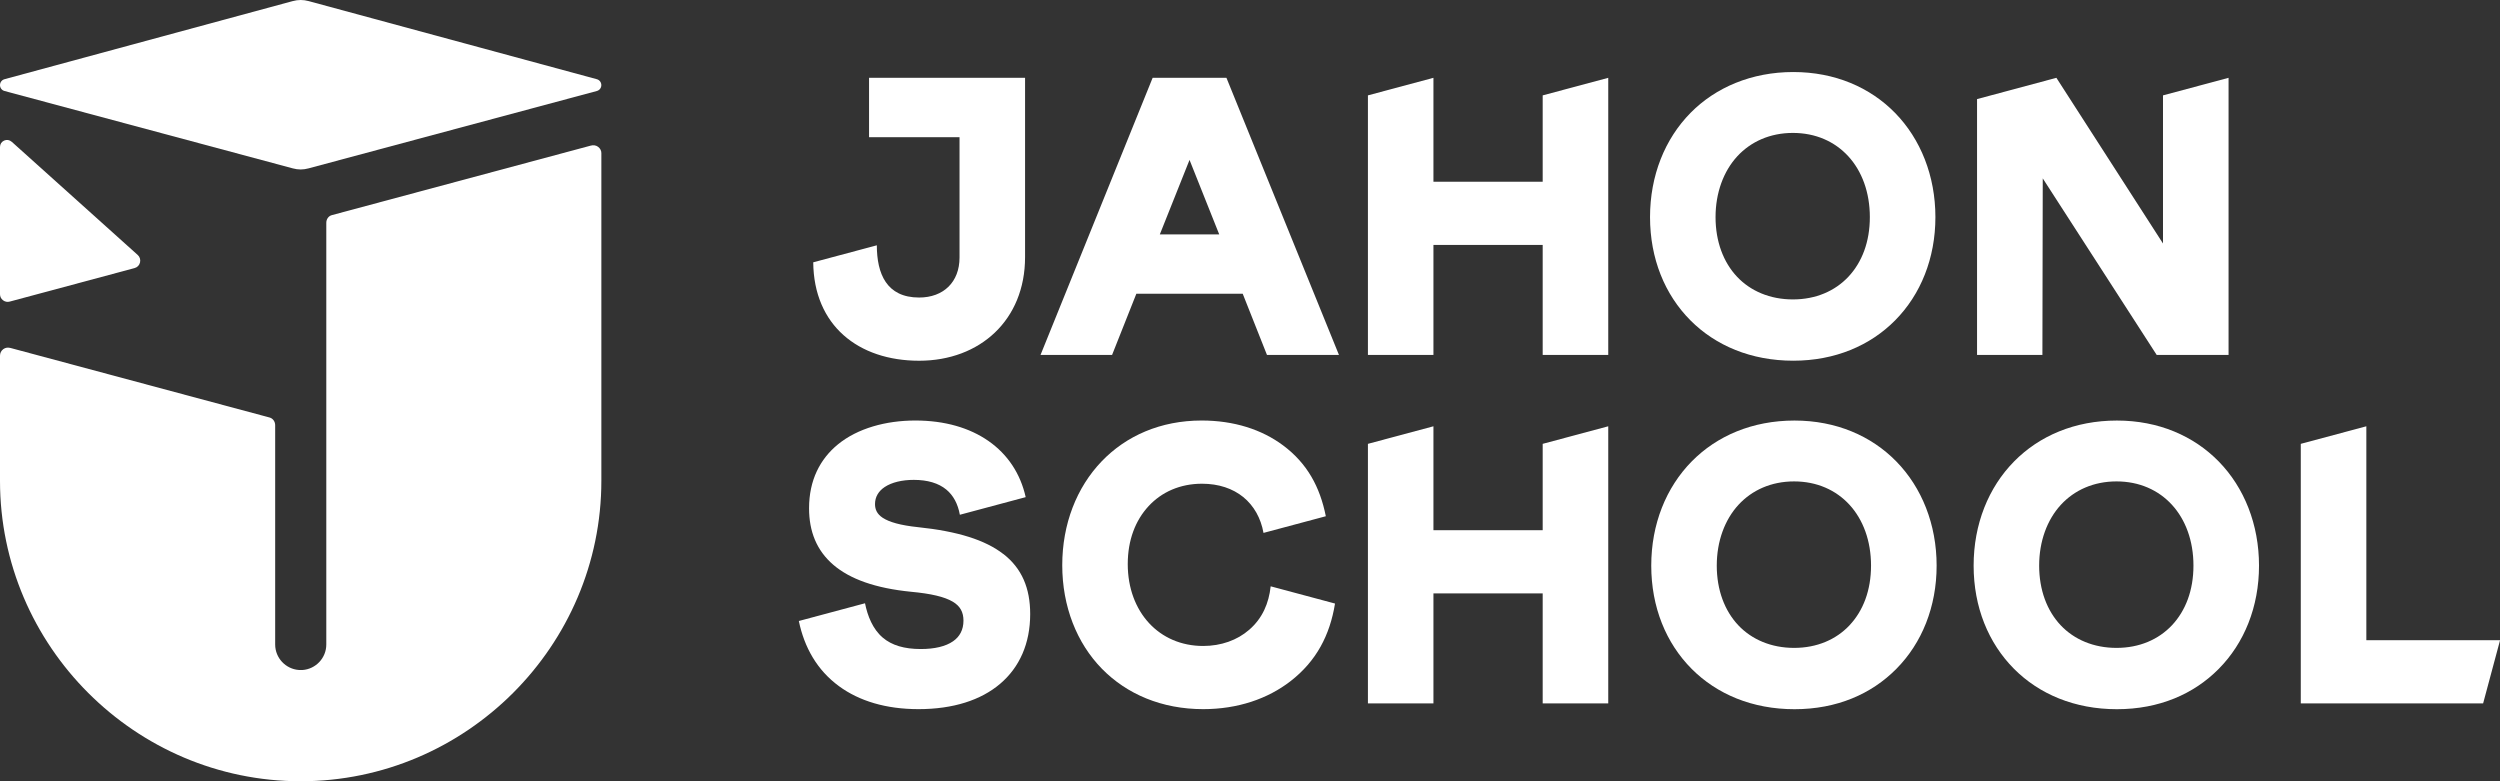 <?xml version="1.0" encoding="UTF-8"?> <svg xmlns="http://www.w3.org/2000/svg" width="160" height="50" viewBox="0 0 160 50" fill="none"><rect x="0" y="0" width="160" height="50" fill="#333333" stroke="none"/><path fill-rule="evenodd" clip-rule="evenodd" d="M61.41 8.779V16.484C61.41 18.049 60.385 19.042 58.825 19.042C56.736 19.042 56.119 17.517 56.117 15.699L52.047 16.788C52.083 20.82 54.923 23.087 58.825 23.087C62.727 23.087 65.604 20.473 65.604 16.461V4.98H55.619V8.779" fill="white"></path><path fill-rule="evenodd" clip-rule="evenodd" d="M130.736 11.416L138.028 22.715H142.628V4.98L138.432 6.104V15.584L131.609 4.98L126.531 6.342V22.715H130.714L130.736 11.416Z" fill="white"></path><path fill-rule="evenodd" clip-rule="evenodd" d="M114.77 23.085C117.444 23.085 119.695 22.114 121.29 20.502C122.923 18.851 123.866 16.53 123.866 13.896C123.866 11.261 122.921 8.898 121.283 7.225C119.69 5.597 117.44 4.61 114.77 4.61C112.099 4.61 109.802 5.595 108.2 7.218C106.548 8.891 105.602 11.243 105.602 13.896C105.602 16.548 106.546 18.856 108.193 20.508C109.797 22.116 112.064 23.085 114.77 23.085ZM111.186 10.003C112.052 9.064 113.284 8.507 114.745 8.507C116.206 8.507 117.426 9.061 118.288 9.999C119.165 10.954 119.67 12.313 119.67 13.896C119.67 15.479 119.167 16.782 118.299 17.71C117.437 18.627 116.21 19.163 114.745 19.163C113.28 19.163 112.034 18.627 111.173 17.714C110.296 16.784 109.795 15.456 109.795 13.896C109.795 12.335 110.307 10.958 111.186 10.003Z" fill="white"></path><path fill-rule="evenodd" clip-rule="evenodd" d="M98.732 11.629H91.74V4.98L87.547 6.104V22.715H91.74V15.674H98.732V22.715H102.928V4.98L98.732 6.104V11.629Z" fill="white"></path><path fill-rule="evenodd" clip-rule="evenodd" d="M73.769 4.98C71.373 10.889 68.986 16.804 66.594 22.715H71.173L72.726 18.8H79.534L81.086 22.715H85.693C83.296 16.802 80.895 10.889 78.492 4.98H73.772H73.769ZM74.229 15.001L76.13 10.234L78.03 15.001H74.229Z" fill="white"></path><path fill-rule="evenodd" clip-rule="evenodd" d="M151.446 40.974V27.282L147.25 28.406V45.017H158.92L160.004 40.974H151.446Z" fill="white"></path><path fill-rule="evenodd" clip-rule="evenodd" d="M135.481 26.915C132.779 26.915 130.513 27.899 128.911 29.523C127.259 31.196 126.312 33.548 126.312 36.2C126.312 38.853 127.257 41.16 128.904 42.813C130.508 44.421 132.775 45.389 135.481 45.389C138.186 45.389 140.406 44.419 142.001 42.806C143.634 41.156 144.577 38.835 144.577 36.2C144.577 33.566 143.632 31.202 141.994 29.53C140.399 27.902 138.151 26.915 135.481 26.915ZM139.01 40.012C138.148 40.929 136.921 41.465 135.456 41.465C133.991 41.465 132.745 40.929 131.884 40.017C131.006 39.086 130.506 37.759 130.506 36.198C130.506 34.638 131.018 33.261 131.897 32.306C132.763 31.366 133.995 30.81 135.456 30.81C136.917 30.81 138.137 31.364 138.999 32.301C139.876 33.256 140.381 34.615 140.381 36.198C140.381 37.781 139.878 39.084 139.01 40.012Z" fill="white"></path><path fill-rule="evenodd" clip-rule="evenodd" d="M114.848 26.915C112.146 26.915 109.88 27.899 108.278 29.523C106.627 31.196 105.68 33.548 105.68 36.2C105.68 38.853 106.624 41.16 108.271 42.813C109.876 44.421 112.142 45.389 114.848 45.389C117.554 45.389 119.773 44.419 121.368 42.806C123.002 41.156 123.944 38.835 123.944 36.2C123.944 33.566 122.999 31.202 121.361 29.53C119.768 27.902 117.518 26.915 114.848 26.915ZM118.377 40.012C117.516 40.929 116.288 41.465 114.823 41.465C113.358 41.465 112.113 40.929 111.251 40.017C110.374 39.086 109.873 37.759 109.873 36.198C109.873 34.638 110.385 33.261 111.264 32.306C112.131 31.366 113.362 30.81 114.821 30.81C116.279 30.81 117.502 31.364 118.364 32.301C119.241 33.256 119.746 34.615 119.746 36.198C119.746 37.781 119.245 39.084 118.375 40.012H118.377Z" fill="white"></path><path fill-rule="evenodd" clip-rule="evenodd" d="M79.95 40.304C79.181 40.975 78.146 41.342 77.002 41.342C75.595 41.342 74.39 40.8 73.538 39.878C72.681 38.95 72.176 37.636 72.176 36.102C72.176 34.568 72.665 33.301 73.515 32.387C74.345 31.492 75.523 30.958 76.928 30.958C78.001 30.958 78.898 31.268 79.567 31.81C80.242 32.36 80.693 33.151 80.864 34.106L84.853 33.039C84.478 31.167 83.666 29.658 82.113 28.501C80.758 27.492 78.981 26.913 76.906 26.913C74.276 26.913 72.073 27.895 70.513 29.519C68.907 31.189 67.984 33.535 67.984 36.174C67.984 38.813 68.915 41.159 70.522 42.8C72.111 44.423 74.352 45.385 77.004 45.385C79.21 45.385 81.137 44.726 82.598 43.592C84.243 42.313 85.111 40.661 85.441 38.627L81.323 37.524C81.205 38.616 80.794 39.571 79.953 40.302L79.95 40.304Z" fill="white"></path><path fill-rule="evenodd" clip-rule="evenodd" d="M98.732 33.931H91.74V27.282L87.547 28.406V45.017H91.74V37.976H98.732V45.017H102.928V27.282L98.732 28.406V33.931Z" fill="white"></path><path fill-rule="evenodd" clip-rule="evenodd" d="M64.217 35.461C63.062 34.559 61.282 34.001 58.758 33.739C57.618 33.62 56.909 33.411 56.492 33.138C56.126 32.898 56.001 32.6 56.001 32.261C56.001 31.792 56.236 31.422 56.627 31.165C57.078 30.869 57.731 30.712 58.484 30.712C59.362 30.712 60.066 30.92 60.569 31.337C61.009 31.703 61.303 32.239 61.431 32.945L65.644 31.817C65.306 30.301 64.482 29.075 63.268 28.227C62.057 27.38 60.464 26.913 58.583 26.913C56.703 26.913 54.886 27.409 53.622 28.445C52.489 29.373 51.78 30.725 51.78 32.53C51.78 34.008 52.263 35.234 53.34 36.154C54.394 37.055 56.016 37.647 58.314 37.874C59.582 37.992 60.443 38.192 60.977 38.508C61.458 38.793 61.662 39.185 61.662 39.719C61.662 40.304 61.424 40.746 60.995 41.042C60.52 41.372 59.811 41.538 58.929 41.538C57.881 41.538 57.078 41.304 56.494 40.806C55.853 40.259 55.523 39.419 55.361 38.609L51.125 39.744C51.475 41.43 52.289 42.883 53.694 43.914C54.989 44.865 56.705 45.385 58.783 45.385C61.007 45.385 62.777 44.807 64 43.771C65.256 42.708 65.932 41.174 65.932 39.3C65.932 37.645 65.402 36.38 64.217 35.456V35.461Z" fill="white"></path><path fill-rule="evenodd" clip-rule="evenodd" d="M18.731 0.071L0.289 5.069C0.117 5.116 0 5.268 0 5.448C0 5.627 0.117 5.777 0.289 5.824L18.735 10.775C19.083 10.87 19.402 10.87 19.75 10.775L38.196 5.824C38.368 5.777 38.485 5.627 38.485 5.448C38.485 5.268 38.368 5.116 38.196 5.069L19.756 0.071C19.406 -0.024 19.083 -0.024 18.733 0.071H18.731Z" fill="white"></path><path fill-rule="evenodd" clip-rule="evenodd" d="M0.747 9.07L8.811 16.315C8.95 16.439 9.004 16.616 8.962 16.797C8.919 16.977 8.789 17.111 8.609 17.158L0.622 19.302C0.469 19.343 0.319 19.313 0.193 19.217C0.067 19.12 0 18.986 0 18.827V9.405C0 9.223 0.101 9.07 0.265 8.996C0.429 8.922 0.613 8.952 0.745 9.073L0.747 9.07Z" fill="white"></path><path fill-rule="evenodd" clip-rule="evenodd" d="M38.487 9.813V30.77C38.487 41.343 29.829 50 19.242 50C8.656 50 0 41.347 0 30.77V22.765C0 22.592 0.076 22.444 0.213 22.343C0.352 22.242 0.514 22.227 0.68 22.272L17.252 26.72C17.472 26.779 17.611 26.987 17.611 27.214V41.248C17.611 42.109 18.284 42.82 19.133 42.879H19.164L19.171 42.881H19.204H19.207H19.245H19.281H19.287H19.319H19.33H19.357C20.207 42.822 20.883 42.114 20.883 41.248V14.26C20.883 14.031 21.02 13.825 21.242 13.767L37.807 9.32C37.973 9.275 38.135 9.293 38.274 9.394C38.413 9.495 38.489 9.643 38.489 9.813H38.487Z" fill="white"></path></svg> 